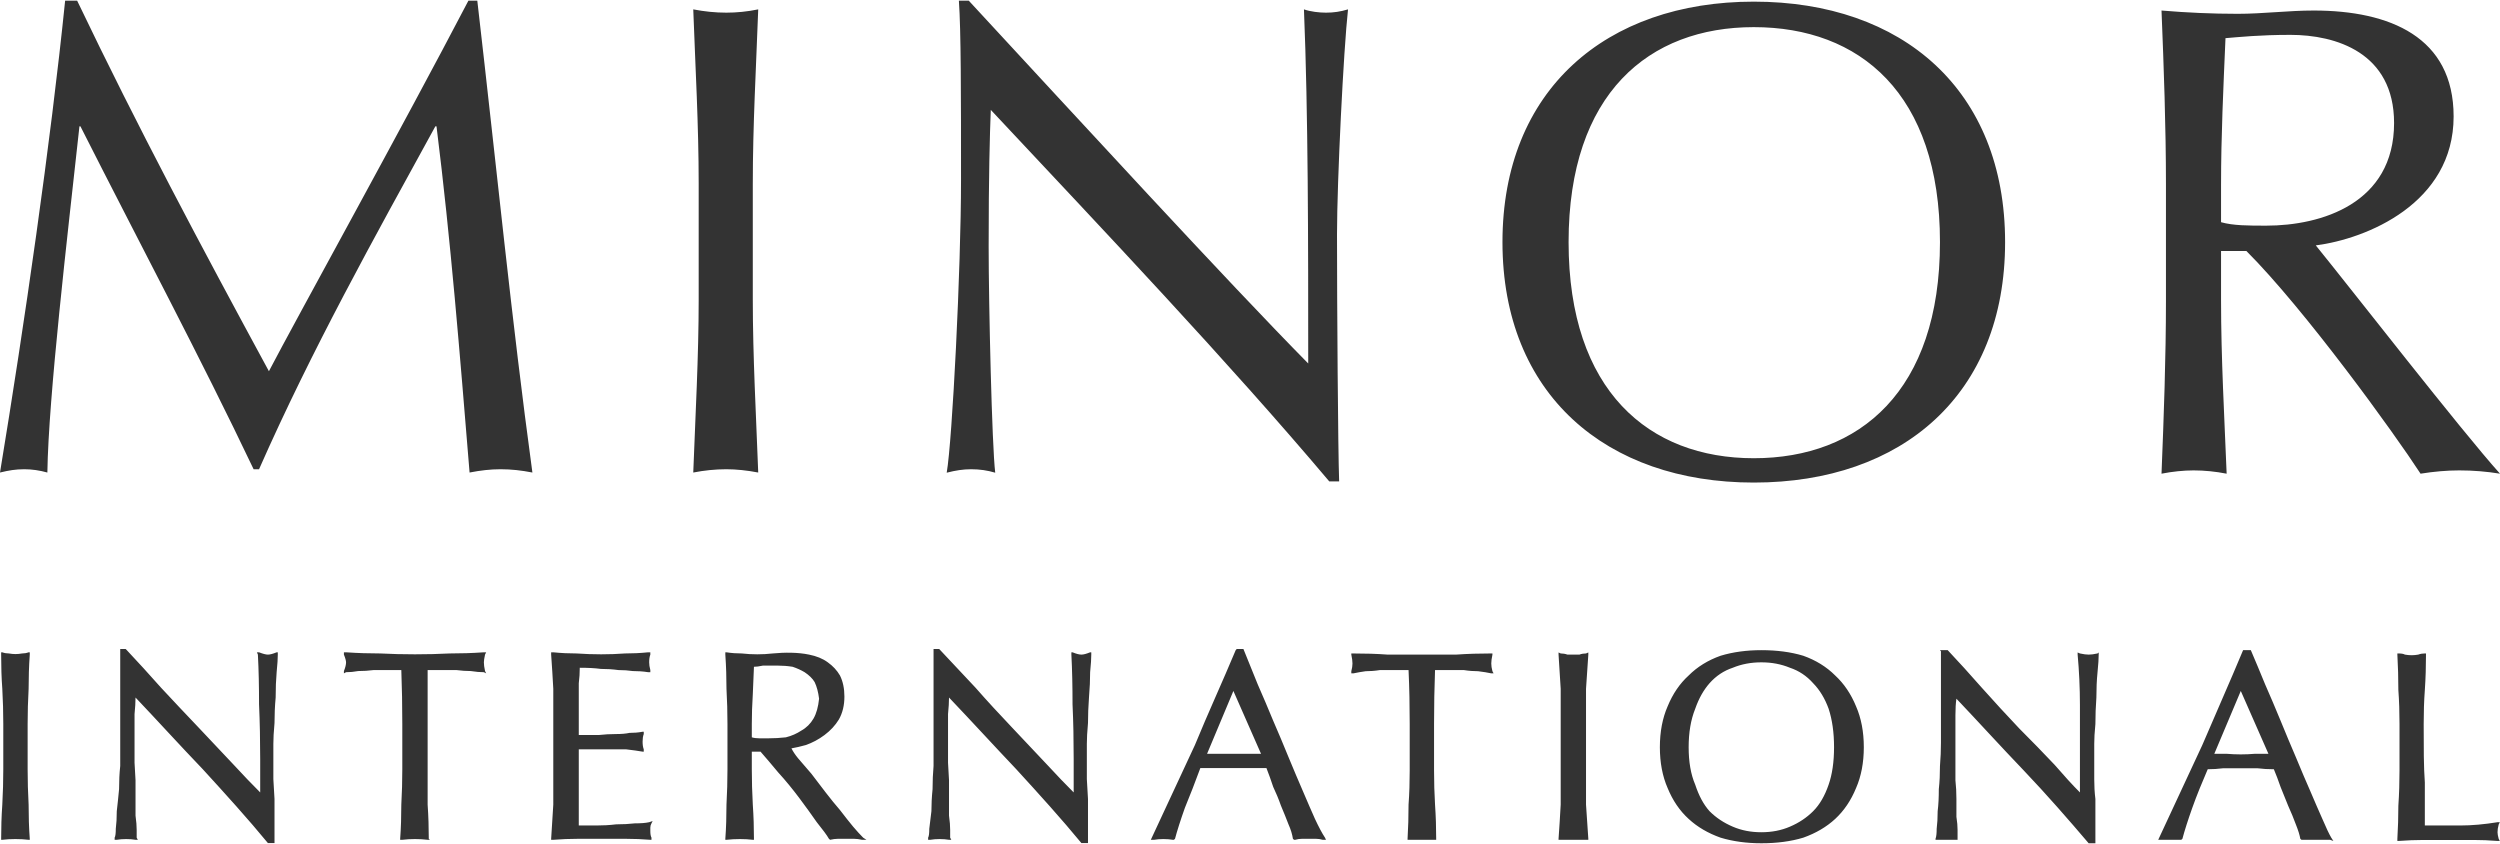 <svg xmlns="http://www.w3.org/2000/svg" width="1520" height="513" viewBox="0 0 1520 513" fill="none"><g clip-path="url(#clip0_80_14)"><path fill-rule="evenodd" clip-rule="evenodd" d="M1066.3 1C1156.7 1 1219.1 54.7 1219.1 147.2C1219.1 239.7 1156.7 293.4 1066.3 293.4C976.5 293.4 913.5 239.7 913.5 147.2C913.5 54.7 976.5 1 1066.3 1ZM1066.3 16.5C1002.6 16.5 953.7 56.7 953.7 147.2C953.7 237.7 1002.6 278.6 1066.3 278.6C1130.6 278.6 1179.5 237.7 1179.5 147.2C1179.5 56.7 1130.6 16.5 1066.3 16.5ZM1316.9 112.3C1316.9 76.8 1315.6 41.3 1314.2 6.4C1329.6 7.7 1345 8.4 1360.5 8.4C1375.9 8.4 1391.3 6.4 1406.7 6.4C1453 6.4 1491.8 22.5 1491.8 70.8C1491.8 123.7 1438.9 145.2 1408 149.2C1428.2 174 1496.5 261.9 1520 288C1511.9 286.7 1503.9 286 1495.2 286C1487.8 286 1479.8 286.7 1471.7 288C1455.6 263.2 1401.3 188.1 1365.8 152.6H1350.4V182.7C1350.4 217.6 1352.4 253.1 1353.8 288C1347.1 286.7 1340.4 286 1333.7 286C1327.6 286 1320.9 286.7 1314.2 288C1315.6 253.1 1316.9 217.6 1316.9 182.7V112.3ZM1350.4 135.1C1357.8 137.2 1367.2 137.2 1377.9 137.2C1411.4 137.2 1455.6 123.7 1455.6 74.8C1455.6 31.9 1420.1 21.2 1392.6 21.2C1373.9 21.2 1361.8 22.5 1353.1 23.2C1351.8 53.3 1350.4 82.8 1350.4 112.3V135.1ZM46.9 0.4C83.8 77.5 122 149.2 163.5 225.7C180.3 193.5 245.3 76.1 284.8 0.4H290.2C302.3 105 311 194.1 323.7 287.3C317 286 311 285.3 304.3 285.3C298.2 285.3 292.2 286 285.5 287.3C279.5 214.3 274.1 146.5 265.4 76.8H264.7C227.2 145.2 189.7 212.3 157.5 285.3H154.2C122 217.6 84.5 147.2 48.9 76.8H48.3C40.9 144.5 29.5 241.1 28.8 287.3C24.1 286 19.5 285.3 14.8 285.3C9.4 285.3 5.4 286 0 287.3C14.8 197.5 30.8 86.9 39.6 0.4H46.9ZM424.8 111.7C424.8 76.1 422.8 41.3 421.5 5.7C428.2 7 434.9 7.7 441.6 7.7C447.6 7.7 454.3 7.1 461 5.7C459.7 41.3 457.7 76.1 457.7 111.7V182.1C457.7 216.9 459.7 252.5 461 287.3C454.3 286 447.6 285.3 441.6 285.3C434.9 285.3 428.2 286 421.5 287.3C422.8 252.5 424.8 216.9 424.8 182.1V111.7ZM808.2 292.7C746.5 219.6 672.1 141.2 602.4 66.8C601.8 82.2 601.1 106.3 601.1 149.9C601.1 184.8 603.1 271.3 605.1 287.4C600.4 286 595.7 285.3 590.4 285.3C585.7 285.3 581 286 575.6 287.4C579 267.9 584.3 163.3 584.3 109.7C584.3 58 584.3 18.5 583 0.4H589C656 72.8 745.8 170.7 795.4 221C795.4 147.9 795.4 68.8 792.8 5.7C796.8 7.1 802.1 7.7 806.2 7.7C810.9 7.7 814.9 7.1 819.6 5.7C816.9 29.9 812.9 110.3 812.9 142.5C812.9 184.1 813.5 273.9 814.2 292.7H808.2Z" fill="#333333"></path><path fill-rule="evenodd" clip-rule="evenodd" d="M16.8 440.2V467.7C16.8 474.8 17 482 17.4 489.2C17.4 496.3 17.6 503.3 18.1 510V510.6H17.4C12.7 510 6 510 1.4 510.6H0.7V510C0.7 503.3 0.9 496.3 1.4 489.2C1.8 482 2 474.8 2 467.7V440.2C2 433.1 1.8 425.9 1.4 418.8C0.9 412.1 0.7 405.1 0.7 398V396.6H1.4C2.7 397.1 4.1 397.3 5.4 397.3C8.1 397.8 10.7 397.8 13.4 397.3C14.7 397.3 16.1 397.1 17.4 396.6H18.1V398C17.6 405.1 17.4 412.1 17.4 418.8C17 425.9 16.8 433.1 16.8 440.2ZM168.2 396.6H168.9V398C168.9 400.2 168.7 403.8 168.2 408.7C167.8 413.2 167.6 418.3 167.6 424.1C167.1 429.5 166.9 434.7 166.9 439.6C166.4 444.9 166.2 449.2 166.2 452.3C166.2 455.9 166.2 469.7 166.2 473.7L166.9 485.8C166.9 489.9 166.9 493.7 166.9 497.2C166.9 500.8 166.9 510 166.9 512.6H162.9C150.8 497.9 137.4 483.1 123.3 467.7C109.2 453 95.8 438.2 82.4 424.1C82.4 426.8 82.2 430.2 81.8 434.2C81.8 439.5 81.8 446.5 81.8 455C81.8 457.7 81.8 460.6 81.8 463.7L82.4 474.4C82.4 478 82.4 481.8 82.4 485.8C82.4 489.4 82.4 492.8 82.4 495.9C82.9 499.4 83.1 502.3 83.1 504.6C83.1 507.3 83.1 508.8 83.1 509.3L83.8 510.6H82.4C79.1 510 74.4 510 71 510.6H69.7V509.3C70.2 508.4 70.4 506.6 70.4 503.9C70.8 500.8 71 497.2 71 493.2C71.5 489.2 71.9 484.7 72.4 479.8C72.4 474.9 72.6 470.2 73.1 465.7C73.1 460.8 73.1 456.1 73.1 451.6C73.1 447.1 73.1 443.1 73.1 439.6C73.1 428.9 73.1 419.9 73.1 412.7C73.1 405.1 73.1 398.2 73.1 394.6H76.4L77.1 395.3C83.8 402.4 90.7 410 97.9 418.1C105.4 426.2 113 434.2 120.6 442.2C128.2 450.3 135.4 457.9 142.1 465C147.9 471.3 153.3 476.9 158.2 481.8V461.7C158.2 450.5 158 439.3 157.5 428.2C157.5 417.5 157.3 407.4 156.8 398L156.2 396.6H157.5C159.8 397.5 161.6 398 162.9 398C164.2 398 166 397.5 168.2 396.6ZM294.9 408L295.6 409.4L294.2 408.7C292 408.7 289.3 408.5 286.2 408C283.5 408 280.6 407.8 277.5 407.4C274.4 407.4 271.2 407.4 268.1 407.4C265.4 407.4 262.7 407.4 260 407.4C260 418.1 260 429.1 260 440.2C260 447.8 260 482.5 260 489.2C260.5 496.3 260.7 503.3 260.7 510L261.4 510.6H260C255.3 510 249.3 510 244.6 510.6H243.3V510C243.8 503.3 244 496.3 244 489.2C244.4 482 244.6 474.8 244.6 467.7V440.2C244.6 429.1 244.4 418.1 244 407.4C241.7 407.4 239 407.4 235.9 407.4C232.8 407.4 229.9 407.4 227.2 407.4C224.1 407.8 220.9 408 217.8 408C215.1 408.5 212.7 408.7 210.4 408.7L209.1 409.4V408C210 405.8 210.4 404 210.4 402.7C210.4 401.8 210 400.2 209.1 398V396.6H210.4C217.6 397.1 224.5 397.3 231.2 397.3C244.6 398 260 398 273.4 397.3C280.1 397.3 287.1 397.1 294.2 396.6H295.6L294.9 398C294.4 400.2 294.2 401.8 294.2 402.7C294.2 404 294.4 405.8 294.9 408ZM395.4 503.2C395.4 504.1 395.4 504.8 395.4 505.3C395.4 507 395.6 508.4 396.1 509.3V510.6H395.4C390.5 510.2 385.6 510 380.7 510H351.2C346.3 510 341.3 510.2 336.4 510.6H335.1V510C335.6 502.8 336 495.9 336.4 489.2C336.4 482 336.4 474.8 336.4 467.7C336.4 460.6 336.4 425.5 336.4 418.8C336 411.6 335.6 404.7 335.1 398V396.6H336.4C341.3 397.1 346 397.3 350.5 397.3C360.6 398 370.6 398 380 397.3C384.5 397.3 389.2 397.1 394.1 396.6H395.4V398C394.9 399.3 394.7 400.9 394.7 402.7C394.7 404 394.9 405.6 395.4 407.4V408.7H394.1C391 408.2 387.8 408 384.7 408C382 407.6 379.1 407.4 376 407.4C372.4 406.9 368.8 406.7 365.3 406.7C361.7 406.2 357.4 406 352.5 406C352.5 409.1 352.3 412.3 351.9 415.4C351.9 418.5 351.9 422.1 351.9 426.1C351.9 430.2 351.9 434.2 351.9 438.2C351.9 441.8 351.9 444.7 351.9 446.9C356.4 446.9 360.4 446.9 363.9 446.9C367.5 446.5 371.1 446.3 374.6 446.3C377.7 446.3 380.4 446.1 382.7 445.6C385.4 445.6 388 445.4 390.7 444.9H391.4V446.3C390.9 447.6 390.7 449.2 390.7 450.9C390.7 452.7 390.9 454.3 391.4 455.6V457H390.7C388 456.5 384.7 456.1 380.7 455.6C377.1 455.6 373.3 455.6 369.3 455.6C365.7 455.6 362.3 455.6 359.2 455.6C356.1 455.6 353.6 455.6 351.9 455.6C351.9 456.1 351.9 456.8 351.9 457.7C351.9 459 351.9 460.4 351.9 461.7C351.9 467.9 351.9 489.2 351.9 493.2C351.9 496.8 351.9 499.7 351.9 501.9H362.6C366.6 501.9 370.6 501.7 374.6 501.2C378.7 501.2 382.5 501 386 500.6C389.6 500.6 392.5 500.4 394.7 499.9L396.8 499.2L396.1 500.6C395.6 501.5 395.4 502.3 395.4 503.2ZM524.8 509.3L526.8 510.6H524.1C522.3 510.2 520.7 510 519.4 510H509.3C508 510 506.4 510.2 504.7 510.6L504 510C502.7 507.7 500.2 504.4 496.6 499.9C493.5 495.4 489.9 490.5 485.9 485.1C481.9 479.8 477.7 474.6 473.2 469.7C469.1 464.8 465.5 460.5 462.4 457H457.1V467.7C457.1 474.8 457.3 482 457.7 489.2C458.2 496.3 458.4 503.3 458.4 510V510.6H457.7C453 510 447 510 441.7 510.6H441V510C441.5 503.3 441.7 496.3 441.7 489.2C442.1 482 442.3 474.8 442.3 467.7V440.2C442.3 433.1 442.1 425.9 441.7 418.8C441.7 412.1 441.5 405.1 441 398V396.6H441.7C444.8 397.1 447.9 397.3 451 397.3C457.1 398 463.8 398 469.8 397.3C477.2 396.6 485.2 396.6 491.9 398C496.4 398.9 500.2 400.4 503.3 402.7C506.4 404.9 508.9 407.6 510.7 410.7C512.5 414.3 513.4 418.6 513.4 423.5C513.4 428.8 512.3 433.5 510 437.5C507.8 441.1 504.9 444.2 501.3 446.9C497.7 449.6 493.9 451.6 489.9 453C486.8 453.9 483.9 454.5 481.2 455C482.1 456.8 483.4 458.8 485.2 461C487.5 463.7 490.2 466.8 493.3 470.4C496 474 498.9 477.8 502 481.8C505.1 485.8 508 489.4 510.7 492.5C513.8 496.6 516.5 499.9 518.7 502.6C521 505.3 523 507.5 524.8 509.3ZM494.6 436.9C496.4 433.8 497.5 429.7 498 424.8C497.5 420.8 496.6 417.4 495.3 414.7C494 412.5 491.9 410.5 489.2 408.7C487 407.4 484.6 406.3 481.9 405.4C478.8 404.9 475.9 404.7 473.2 404.7C469.6 404.7 466.5 404.7 463.8 404.7C461.5 405.2 459.7 405.4 458.4 405.4L457.7 422.1C457.3 428.4 457.1 434.4 457.1 440.2V448.3C458.4 448.7 460 448.9 461.8 448.9C463.5 448.9 465.3 448.9 467.1 448.9C470.7 448.9 474.3 448.7 477.8 448.3C481.4 447.4 484.5 446 487.2 444.2C490.3 442.5 492.8 440 494.6 436.9ZM662.8 396.6H663.5V398C663.5 400.2 663.3 403.8 662.8 408.7C662.8 413.2 662.6 418.3 662.1 424.1C661.7 429.5 661.5 434.7 661.5 439.6C661 444.9 660.8 449.2 660.8 452.3C660.8 455.9 660.8 469.7 660.8 473.7L661.5 485.8C661.5 489.9 661.5 493.7 661.5 497.2C661.5 500.8 661.5 510 661.5 512.6H657.5C645.4 497.9 632 483.1 617.9 467.7C604.5 453.6 591.1 438.9 577 424.1C577 426.8 576.8 430.2 576.4 434.2C576.4 439.5 576.4 446.5 576.4 455C576.4 457.7 576.4 460.6 576.4 463.7L577 474.4C577 478 577 481.8 577 485.8C577 489.4 577 492.8 577 495.9C577.5 499.4 577.7 502.3 577.7 504.6C577.7 507.9 577.7 509.3 577.7 509.3L578.4 510.6H577C573.7 510 569 510 565.6 510.6H564.3V509.3C564.8 508.4 565 506.6 565 503.9C565.4 500.8 565.8 497.2 566.3 493.2C566.3 489.2 566.5 484.7 567 479.8C567 474.9 567.2 470.2 567.6 465.7C567.6 460.8 567.6 456.1 567.6 451.6C567.6 446.7 567.6 442.7 567.6 439.6C567.6 428.9 567.6 419.9 567.6 412.7C567.6 405.1 567.6 398.2 567.6 394.6H571L571.7 395.3C578.4 402.4 585.5 410 593.1 418.1C600.2 426.2 607.6 434.2 615.2 442.2C622.8 450.3 630 457.9 636.7 465C642.5 471.3 647.9 476.9 652.8 481.8V461.7C652.8 450 652.6 438.9 652.1 428.2C652.1 417.5 651.9 407.4 651.4 398V396.6H652.1C654.3 397.5 656.1 398 657.5 398C658.8 398 660.6 397.5 662.8 396.6ZM805.6 509.3L806.2 510.6H804.2C802.9 510.2 801.5 510 800.2 510H791.5C790.2 510 788.8 510.2 787.5 510.6H786.8L786.1 510C785.7 507.3 784.8 504.3 783.4 501.2C782.1 497.7 780.5 493.9 778.8 489.8C777.4 485.8 775.8 482 774.1 478.4C772.8 474.4 771.4 470.6 770 467C766.5 467 763.1 467 760 467C752.9 467 745.9 467 739.2 467C736.1 467 732.9 467 729.8 467C726.7 475.5 723.5 483.6 720.4 491.2C717.7 498.8 715.7 505.1 714.4 510L713.7 510.6H713.1C709.7 510 705 510 701.7 510.6H699.7L700.3 509.3C709 490.5 717.8 471.7 726.5 453C734.5 433.5 743.2 414.7 751.3 395.3L751.9 394.6H756L764.7 416.1C767.8 423.2 771 430.6 774.1 438.2C777.2 445.3 780.3 452.7 783.4 460.3C786.5 467.9 789.5 474.8 792.2 481.1C794.9 487.4 797.3 493 799.5 497.9C801.8 502.8 803.8 506.6 805.6 509.3ZM749.9 420.1L733.9 458.3C736.1 458.3 738.5 458.3 741.2 458.3C747 458.3 753 458.3 759.3 458.3C761.6 458.3 764 458.3 766.7 458.3L749.9 420.1ZM907.4 408.1L908.1 409.4H906.7C904.5 408.9 901.8 408.5 898.7 408.1C896 408.1 893.1 407.9 890 407.4C886.9 407.4 883.7 407.4 880.6 407.4C877.9 407.4 875.2 407.4 872.5 407.4C872.1 418.1 871.9 429.1 871.9 440.2V468.4C871.9 475.5 872.1 482.5 872.5 489.2C873 496.3 873.2 503.3 873.2 510V510.6C868.5 510.6 861.1 510.6 855.8 510.6V510C856.2 503.3 856.4 496.3 856.4 489.2C856.9 482.5 857.1 475.5 857.1 468.4V440.2C857.1 429.1 856.9 418.1 856.4 407.4C853.7 407.4 851.1 407.4 848.4 407.4C845.3 407.4 842.1 407.4 839 407.4C835.9 407.9 833 408.1 830.3 408.1C827.6 408.5 825.2 408.9 822.9 409.4H821.6V408.1C822.1 406.3 822.3 404.7 822.3 403.4C822.3 402.1 822.1 400.3 821.6 398V397.3H822.3C829.9 397.3 837 397.5 843.7 398C857.1 398 871.9 398 885.3 398C892.4 397.5 899.6 397.3 906.7 397.3H907.4V398C906.9 400.3 906.7 402.1 906.7 403.4C906.7 404.7 906.9 406.3 907.4 408.1ZM964.3 440.2C964.3 447.4 964.3 482.5 964.3 489.2C964.8 496.3 965.2 503.3 965.7 510V510.6C961 510.6 952.3 510.6 947.6 510.6V510C948.1 503.3 948.5 496.3 948.9 489.2C948.9 482.5 948.9 475.5 948.9 468.4C948.9 461.2 948.9 425.9 948.9 418.8C948.5 412.1 948.1 405.1 947.6 398V396.7L948.9 397.3C950.2 397.3 951.6 397.5 953 398C955.2 398 957.6 398 960.3 398C961.6 397.5 963 397.3 964.3 397.3L965.7 396.7V398C965.2 405.1 964.8 412.1 964.3 418.8C964.3 425.9 964.3 433.1 964.3 440.2ZM1128.5 429.5C1131.6 436.6 1133.2 444.9 1133.2 454.3C1133.2 463.7 1131.6 472 1128.5 479.1C1125.4 486.7 1121.1 493 1115.8 497.9C1110.5 502.8 1104 506.6 1096.4 509.3C1088.8 511.6 1080.3 512.7 1070.9 512.7C1062 512.7 1053.7 511.6 1046.1 509.3C1038.5 506.6 1032 502.8 1026.7 497.9C1021.3 493 1017 486.7 1013.9 479.1C1010.8 472 1009.2 463.7 1009.2 454.3C1009.2 444.9 1010.8 436.6 1013.9 429.5C1017 421.9 1021.3 415.6 1026.7 410.7C1032 405.4 1038.5 401.4 1046.1 398.7C1053.7 396.4 1062 395.3 1070.9 395.3C1080.3 395.3 1088.8 396.4 1096.4 398.7C1104 401.4 1110.5 405.4 1115.8 410.7C1121.1 415.6 1125.4 421.9 1128.5 429.5ZM1111.8 430.9C1109.5 424.6 1106.4 419.5 1102.4 415.4C1098.4 410.9 1093.7 407.8 1088.3 406C1083 403.8 1077.2 402.7 1070.9 402.7C1064.6 402.7 1058.8 403.8 1053.5 406C1048.1 407.8 1043.4 410.9 1039.4 415.4C1035.8 419.5 1032.9 424.6 1030.7 430.9C1028 437.6 1026.7 445.4 1026.7 454.3C1026.7 463.2 1028 470.8 1030.7 477.1C1032.9 483.8 1035.8 489.2 1039.4 493.2C1043.4 497.2 1048.1 500.3 1053.5 502.6C1058.8 504.9 1064.6 506 1070.9 506C1077.2 506 1083 504.9 1088.3 502.6C1093.7 500.3 1098.4 497.2 1102.4 493.2C1106.4 489.2 1109.5 483.8 1111.8 477.1C1114 470.8 1115.1 463.2 1115.1 454.3C1115.1 445.4 1114 437.6 1111.8 430.9ZM1275.3 397.3L1276 396.7V398C1276 400.3 1275.8 403.8 1275.3 408.7C1274.8 413.6 1274.6 418.8 1274.6 424.1C1274.2 429.5 1274 434.9 1274 440.2C1273.5 445.1 1273.3 449.2 1273.3 452.3C1273.3 455.9 1273.3 469.7 1273.3 473.8C1273.3 477.8 1273.5 481.8 1274 485.8C1274 489.9 1274 493.7 1274 497.2C1274 500.8 1274 503.9 1274 506.6V512.7H1269.9C1257.9 498.6 1244.5 483.2 1230.4 468.4C1216.3 453.7 1202.9 438.9 1189.5 424.8C1189.1 427.5 1188.9 430.8 1188.9 434.9C1188.9 439.8 1188.9 446.8 1188.9 455.7C1188.9 457.9 1188.9 460.6 1188.9 463.7V474.4C1189.3 478 1189.5 481.8 1189.5 485.8C1189.5 489.4 1189.5 493 1189.5 496.6C1190 499.7 1190.2 502.4 1190.2 504.6C1190.2 507.3 1190.2 509.1 1190.2 510V510.6C1186.8 510.6 1181.5 510.6 1178.1 510.6H1176.8V510C1177.3 508.7 1177.5 506.6 1177.5 503.9C1177.9 500.8 1178.1 497.2 1178.1 493.2C1178.6 489.2 1178.8 484.7 1178.8 479.8C1179.3 475.3 1179.5 470.6 1179.5 465.7C1179.9 460.8 1180.1 456.1 1180.1 451.6C1180.1 447.1 1180.1 443.1 1180.1 439.6C1180.1 429.3 1180.1 420.3 1180.1 412.7C1180.1 405.2 1180.1 399.6 1180.1 396L1179.5 395.3H1184.2C1190.9 402.4 1197.8 410 1204.9 418.1C1212.5 426.6 1220.1 434.9 1227.7 442.9C1235.3 450.5 1242.5 457.9 1249.2 465C1255 471.7 1260.1 477.3 1264.6 481.8C1264.6 470.6 1264.6 439.6 1264.6 428.8C1264.6 418.1 1264.1 407.8 1263.2 398V396.7L1264.6 397.3C1266.8 397.8 1268.6 398 1269.9 398C1271.3 398 1273.1 397.8 1275.3 397.3ZM1417.4 509.3L1418.7 511.3L1416.7 510.6C1415.4 510.6 1414 510.6 1412.7 510.6C1411.4 510.6 1401.3 510.6 1400 510.6H1399.3L1398.6 510C1398.2 507.7 1397.3 504.8 1395.9 501.3C1394.6 497.7 1393 493.9 1391.2 489.9L1386.6 478.5C1385.2 474.4 1383.8 470.8 1382.5 467.7C1379 467.7 1375.6 467.5 1372.5 467.1C1365.4 467.1 1358.4 467.1 1351.7 467.1C1348.6 467.5 1345.4 467.7 1342.3 467.7C1338.8 475.8 1335.6 483.6 1332.9 491.2C1330.2 498.8 1328.2 505.1 1326.9 510L1326.2 510.6C1324.5 510.6 1321.8 510.6 1319.5 510.6C1317.8 510.6 1316 510.6 1314.2 510.6H1312.2L1312.8 509.3C1321.5 490.5 1330.3 471.7 1339 453C1347 434.2 1355.7 414.8 1363.8 395.3H1368.5C1371.2 401.6 1374.1 408.5 1377.2 416.1C1380.3 423.2 1383.5 430.6 1386.6 438.2C1389.7 445.8 1392.8 453.2 1395.9 460.4C1399 468 1402 474.9 1404.7 481.1C1407.4 487.4 1409.8 493 1412 497.9C1414.3 503.3 1416.1 507.1 1417.4 509.3ZM1362.4 420.1L1346.3 458.3C1348.6 458.3 1351 458.3 1353.7 458.3C1359.5 458.8 1365.3 458.8 1371.1 458.3C1373.8 458.3 1376.5 458.3 1379.2 458.3L1362.4 420.1ZM1519.9 511.3H1518.5C1513.6 510.9 1508.7 510.7 1503.8 510.7H1473.6C1468.7 510.7 1463.6 510.9 1458.2 511.3H1457.6V510C1458 503.3 1458.2 496.6 1458.2 489.9C1458.7 482.7 1458.9 475.5 1458.9 468.4V440.3C1458.9 433.1 1458.7 426.2 1458.2 419.5C1458.2 412.3 1458 405.1 1457.6 398V397.3H1458.2C1460 397.3 1461.3 397.5 1462.2 398C1464.9 398.5 1467.6 398.5 1470.3 398C1471.6 397.5 1473 397.3 1474.3 397.3H1475V398C1475 405.1 1474.8 412.3 1474.3 419.5C1473.8 426.2 1473.6 433.1 1473.6 440.3C1473.6 454.3 1473.6 466.4 1474.3 475.8C1474.3 485.6 1474.3 494.3 1474.3 501.9C1481.4 501.9 1488.6 501.9 1495.8 501.9C1502.9 501.9 1510.5 501.2 1518.5 499.9H1519.9L1519.2 501.3C1518.7 503.1 1518.5 504.7 1518.5 506C1518.5 506.9 1518.7 508.2 1519.2 510L1519.9 511.3Z" fill="#333333"></path></g><defs><clipPath id="clip0_80_14"><rect width="1520" height="513" fill="white"></rect></clipPath></defs></svg>